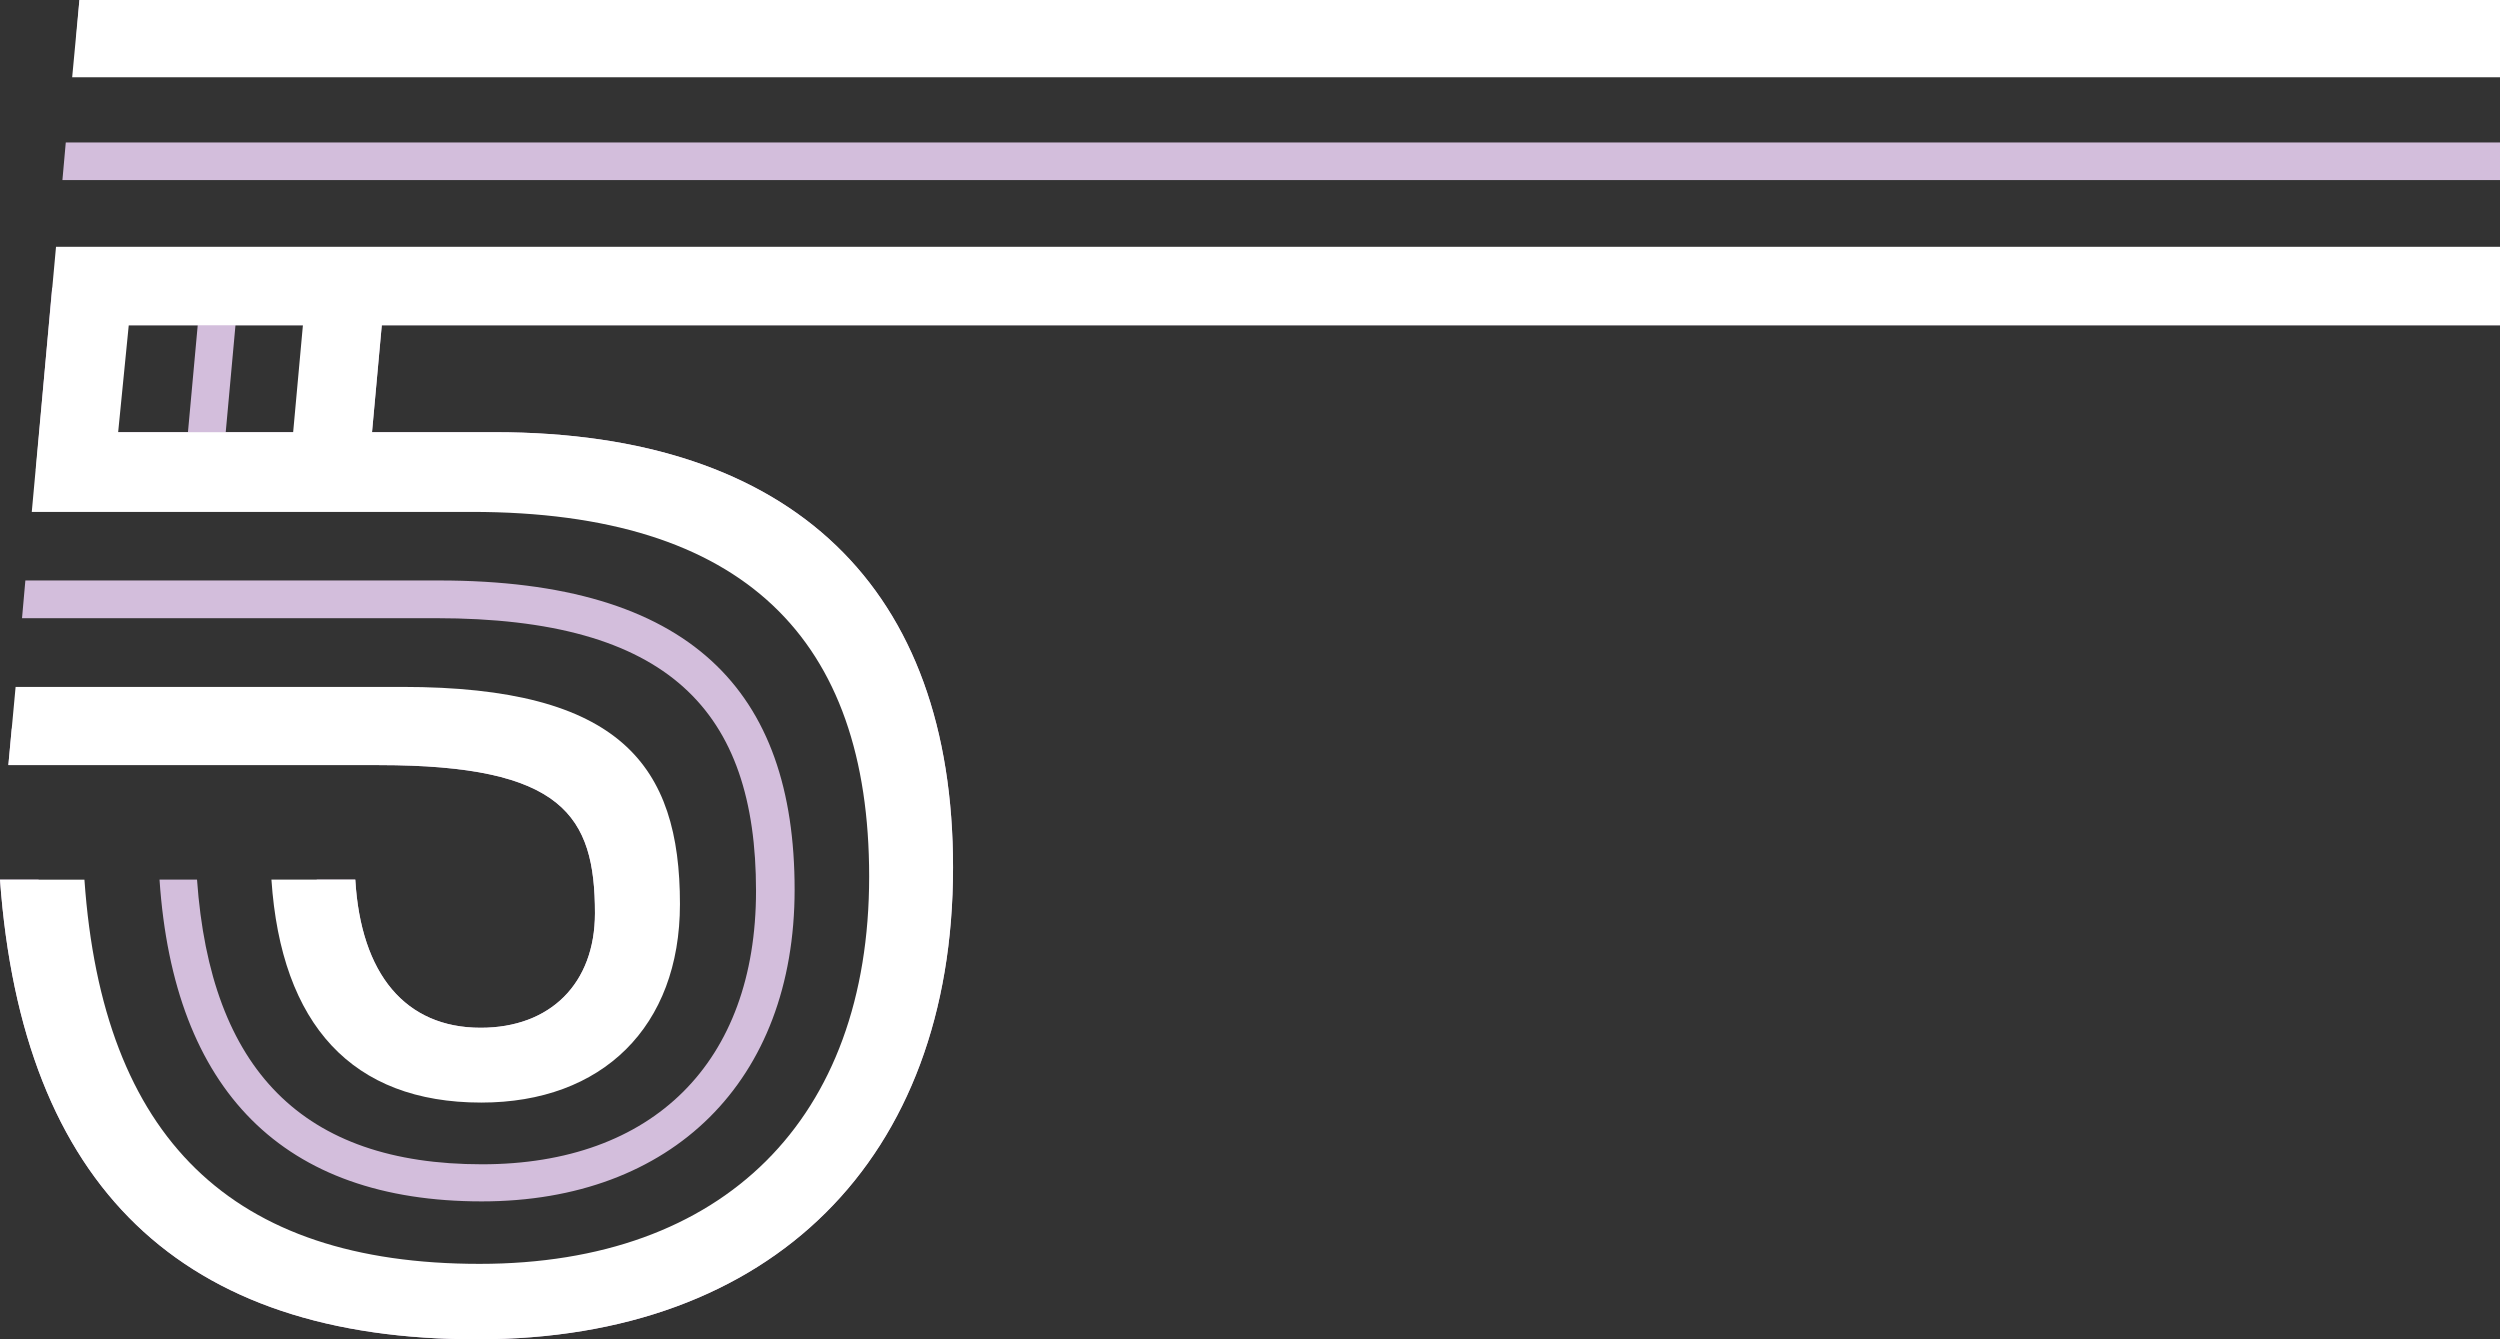 <svg xmlns="http://www.w3.org/2000/svg" xmlns:xlink="http://www.w3.org/1999/xlink" width="840" height="450" viewBox="0 0 840 450"><rect x="0" y="0" width="840" height="450" fill="#333333" stroke="none"/><defs><clipPath id="a"><rect width="840" height="450" transform="translate(500)" fill="#fff" stroke="#707070" stroke-width="1"/></clipPath></defs><g transform="translate(-500)" clip-path="url(#a)"><g transform="translate(1170.13 225)"><g transform="translate(-670.13 -225)"><rect width="1340" height="450" transform="translate(0 0)" fill="none" style="mix-blend-mode:multiply;isolation:isolate"/><path d="M106.413,295.554H119.38c1.875,31.812,16.856,49.775,42.134,49.775,23.409,0,38.39-14.881,38.39-38.486,0-32.839-10.768-49.77-72.565-49.77H2.809l1.125-12.266H128.322c70.881,0,84.6,23.76,84.6,61.73,0,30.785-21.069,51.258-51.406,51.258C128.558,357.8,108.893,334.551,106.413,295.554Z" fill="#d3bedc"/><path d="M53.6,295.554H66.2c4.54,63.935,35.626,95.647,95.738,95.647,57.4,0,92.086-34.227,92.086-91.849,0-60.548-29.306-91.643-107.535-91.643H7.4l1.124-12.672H147.47c84.692,0,119.523,37.2,119.522,103.854,0,64.346-41.2,104.776-105.1,104.776C95.224,403.667,58.379,366.569,53.6,295.554Z" fill="#d3bedc"/><path d="M22.1,47.876H1339.809V60.5H20.974Z" fill="#d3bedc"/><path d="M26.684,0H1339.809V12.622H25.608Z" fill="#d3bedc"/><path d="M320.222,291.451c0-93.388-53.371-146.239-154.024-146.239H125l3.278-35.916H1340.259V96.669H17.509l-5.477,61.269H165.213c95.5,0,142.042,46.127,142.042,133.872,0,91.844-53.84,145.723-146.63,145.723-93.772,0-140.775-45.461-147.658-141.98H0Q11.235,450.261,160.58,450C259.36,450,320.222,389.452,320.222,291.451ZM25.42,145.212l3.7-35.916H66.432l-3.278,35.916Zm50.423,0L79.118,109.3h36.47l-3.275,35.916Z" fill="#d3bedc"/><path d="M91.2,295.554H119.38c1.875,31.812,16.856,49.775,42.134,49.775,23.409,0,38.39-14.881,38.39-38.486,0-32.84-10.768-49.77-72.565-49.77H2.809L5.244,230.8H135.205c73.315,0,93.258,26.371,93.258,72.964,0,41.252-26.124,66.7-66.761,66.7C118.352,370.467,94.474,344.3,91.2,295.554Z" fill="#fff"/><path d="M26.684,0H1339.809V25.965H24.25Z" fill="#fff"/><path d="M320.222,291.45c0-93.387-53.371-146.238-154.024-146.238H125l3.278-35.915H1339.74V82.92H18.821L10.675,172H158.52c91.571,0,133.518,42.79,133.518,122.529,0,81.482-48.875,130.129-130.9,130.129-83.334,0-126.686-42.179-132.771-129.1H0Q11.235,450.26,160.58,450C259.36,450,320.222,389.452,320.222,291.45ZM39.7,145.211,43.259,109.3h58.518L98.5,145.211Z" fill="#fff"/></g></g></g></svg>